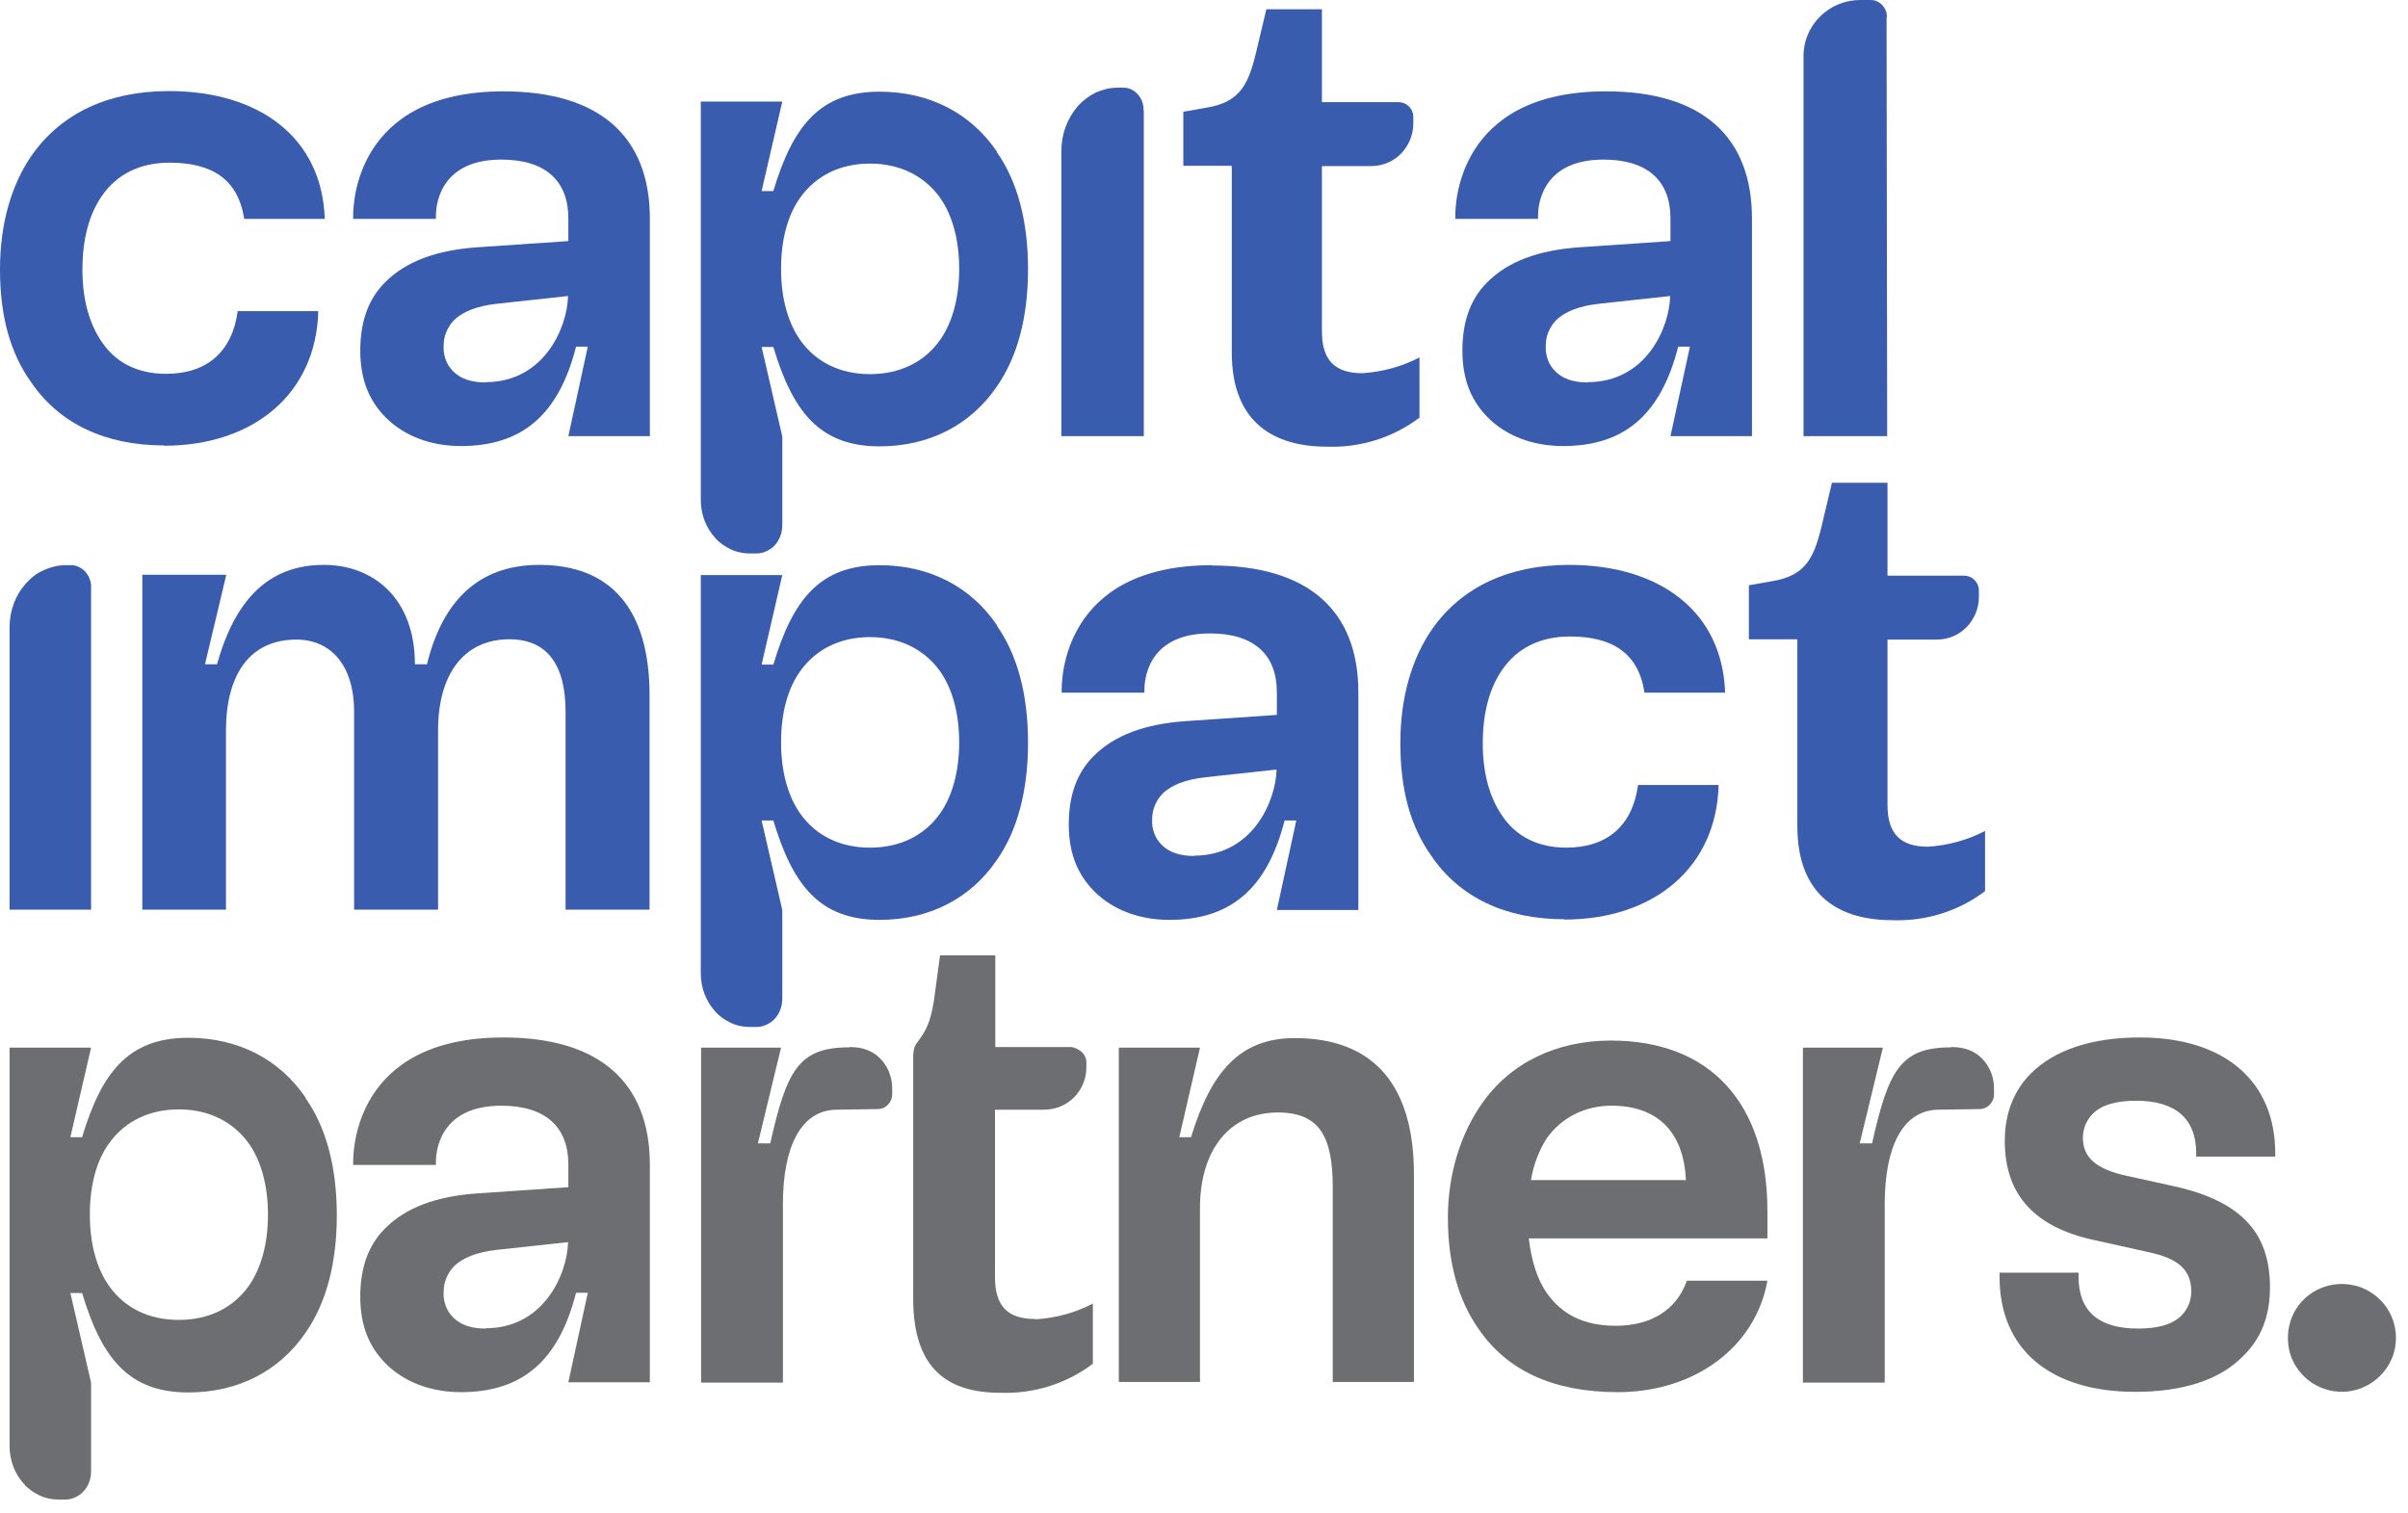 <?xml version="1.0" encoding="UTF-8"?>
<svg xmlns="http://www.w3.org/2000/svg" width="78" height="49" viewBox="0 0 78 49" fill="none">
  <path fill-rule="evenodd" clip-rule="evenodd" d="M9.9 35.56C9.05 34.31 7.71 33.62 6.1 33.62C4.16 33.62 3.29 34.74 2.66 36.84H2.28L2.95 33.94H0.31V46.84C0.31 47.3 0.47 47.74 0.78 48.08C0.92 48.24 1.1 48.36 1.29 48.45C1.48 48.54 1.69 48.58 1.91 48.58H2.1C2.21 48.58 2.33 48.56 2.43 48.51C2.54 48.46 2.63 48.4 2.71 48.31C2.79 48.22 2.85 48.12 2.89 48.01C2.93 47.9 2.95 47.78 2.95 47.66V44.79L2.28 41.89H2.66C3.29 43.99 4.16 45.11 6.1 45.11C7.71 45.11 9.05 44.42 9.9 43.17C10.57 42.21 10.91 40.92 10.91 39.37C10.91 37.82 10.57 36.53 9.9 35.58V35.56ZM8.05 41.67C7.54 42.38 6.75 42.76 5.79 42.76C4.83 42.76 4.05 42.38 3.54 41.67C3.14 41.11 2.91 40.31 2.91 39.35C2.91 38.39 3.13 37.59 3.54 37.03C4.05 36.32 4.84 35.94 5.79 35.94C6.74 35.94 7.53 36.32 8.05 37.03C8.45 37.59 8.68 38.39 8.68 39.35C8.68 40.31 8.45 41.11 8.05 41.67Z" fill="#6D6E71"></path>
  <path fill-rule="evenodd" clip-rule="evenodd" d="M16.3 33.61C11.45 33.61 11.44 37.34 11.44 37.65V37.74H14.12V37.65C14.12 37.45 14.14 35.82 16.24 35.82C17.69 35.82 18.41 36.53 18.41 37.72V38.46L15.48 38.66C14.14 38.75 13.14 39.12 12.47 39.8C11.93 40.34 11.67 41.07 11.67 42.01C11.67 42.95 11.96 43.64 12.5 44.18C13.08 44.76 13.93 45.1 14.93 45.1C16.92 45.1 18.1 44.08 18.66 41.88H19.04L18.41 44.78H21.05V37.73C21.05 35.09 19.44 33.61 16.31 33.61H16.3ZM15.73 43.04C15.28 43.04 14.93 42.93 14.68 42.68C14.57 42.57 14.49 42.45 14.44 42.31C14.39 42.17 14.36 42.02 14.37 41.88C14.37 41.72 14.39 41.57 14.45 41.42C14.51 41.28 14.59 41.14 14.7 41.03C14.99 40.74 15.46 40.56 16.1 40.49L18.4 40.24C18.38 41.25 17.63 43.03 15.73 43.03V43.04Z" fill="#6D6E71"></path>
  <path d="M27.5 33.93C25.86 33.93 25.48 34.69 24.95 37.04H24.55L25.3 33.94H22.71V44.79H25.36V39.02C25.36 37.15 25.94 35.97 27.09 35.95L28.43 35.93C28.56 35.93 28.67 35.88 28.76 35.79C28.85 35.7 28.9 35.58 28.9 35.46V35.25C28.9 34.89 28.76 34.54 28.5 34.28C28.24 34.02 27.9 33.92 27.53 33.92" fill="#6D6E71"></path>
  <path fill-rule="evenodd" clip-rule="evenodd" d="M36.24 44.77H38.87V39.14C38.87 37.23 39.85 36.04 41.39 36.04C42.77 36.04 43.17 36.86 43.17 38.47V44.77H45.8V38.04C45.8 35.14 44.48 33.63 41.94 33.63C40.16 33.63 39.23 34.72 38.58 36.84H38.2L38.87 33.94H36.24V44.77Z" fill="#6D6E71"></path>
  <path fill-rule="evenodd" clip-rule="evenodd" d="M72.659 43.93C71.919 44.7 70.71 45.09 69.169 45.09C66.4 45.09 64.769 43.71 64.769 41.36V41.23H67.329V41.36C67.329 42.48 67.98 43.04 69.249 43.04C69.9 43.04 70.37 42.91 70.659 42.62C70.76 42.52 70.84 42.4 70.9 42.26C70.95 42.13 70.98 41.98 70.98 41.84C70.98 41.17 70.6 40.77 69.57 40.56L67.96 40.2C65.95 39.8 64.939 38.75 64.939 36.96C64.939 36.07 65.23 35.33 65.79 34.77C66.559 34.01 67.76 33.61 69.32 33.61C72.07 33.61 73.7 35.04 73.7 37.36V37.47H71.139V37.36C71.139 36.24 70.469 35.66 69.2 35.66C68.549 35.66 68.079 35.79 67.79 36.08C67.689 36.18 67.609 36.31 67.549 36.44C67.499 36.57 67.469 36.72 67.469 36.86C67.469 37.51 67.919 37.88 68.879 38.09L70.29 38.4C72.529 38.87 73.529 39.87 73.529 41.71C73.529 42.62 73.249 43.36 72.669 43.92L72.659 43.93Z" fill="#6D6E71"></path>
  <path d="M47.9 43.06C47.24 42.13 46.9 40.91 46.9 39.45C46.9 37.99 47.34 36.7 47.99 35.77C48.92 34.42 50.43 33.71 52.18 33.71C55.41 33.71 57.25 35.75 57.25 39.23V40.12H49.52C49.61 40.85 49.79 41.45 50.12 41.91C50.59 42.57 51.29 42.95 52.34 42.95C53.47 42.95 54.31 42.44 54.64 41.49H57.25C56.87 43.62 54.92 45.1 52.4 45.1C50.3 45.1 48.81 44.39 47.9 43.06ZM54.61 38.23C54.54 36.66 53.68 35.82 52.2 35.82C51.34 35.82 50.58 36.2 50.1 36.88C49.86 37.26 49.68 37.7 49.59 38.23H54.62H54.61Z" fill="#6D6E71"></path>
  <path d="M77.61 43.34C77.61 42.94 77.47 42.54 77.21 42.23C76.95 41.92 76.59 41.7 76.2 41.63C75.8 41.55 75.39 41.61 75.03 41.8C74.67 41.99 74.39 42.3 74.24 42.67C74.09 43.04 74.07 43.46 74.18 43.85C74.3 44.24 74.55 44.57 74.89 44.8C75.23 45.02 75.63 45.12 76.03 45.08C76.43 45.04 76.81 44.86 77.1 44.57C77.26 44.41 77.39 44.22 77.48 44C77.57 43.79 77.61 43.56 77.61 43.33V43.34Z" fill="#6D6E71"></path>
  <path d="M33.53 42.73C32.64 42.73 32.23 42.31 32.23 41.38V35.95H33.82C34.18 35.95 34.53 35.81 34.79 35.55C35.04 35.3 35.19 34.95 35.19 34.58V34.42C35.19 34.29 35.14 34.18 35.05 34.09C34.96 34 34.84 33.95 34.72 33.92H32.24V30.95H30.45L30.25 32.43C30.13 33.15 30 33.38 29.7 33.79C29.63 33.88 29.6 33.95 29.58 34.17V36.04V42.07C29.58 44.38 30.73 45.12 32.4 45.12C33.48 45.16 34.54 44.83 35.4 44.18V42.23C34.83 42.53 34.2 42.7 33.55 42.74L33.53 42.73Z" fill="#6D6E71"></path>
  <path d="M58.2 20.71H56.65V18.96L57.39 18.83C58.45 18.66 58.74 18.12 58.99 17.11L59.34 15.64H61.14V18.65H63.63C63.75 18.65 63.87 18.7 63.96 18.79C64.05 18.88 64.1 19 64.1 19.12V19.35C64.1 19.71 63.95 20.06 63.7 20.32C63.44 20.58 63.1 20.72 62.73 20.72H61.14V26.08C61.14 27.01 61.56 27.43 62.45 27.43C63.09 27.39 63.72 27.22 64.3 26.92V28.87C63.44 29.52 62.38 29.85 61.3 29.81C59.63 29.81 58.22 29.07 58.22 26.76V20.73L58.2 20.71Z" fill="#3A5CAE"></path>
  <path d="M39.88 5.37H38.33V3.62L39.07 3.49C40.13 3.32 40.42 2.78 40.67 1.77L41.02 0.3H42.82V3.31H45.31C45.43 3.31 45.55 3.36 45.64 3.45C45.73 3.54 45.78 3.66 45.78 3.78V4.01C45.78 4.37 45.63 4.72 45.38 4.98C45.12 5.24 44.78 5.38 44.41 5.38H42.82V10.74C42.82 11.67 43.24 12.09 44.13 12.09C44.77 12.05 45.4 11.88 45.98 11.58V13.53C45.12 14.18 44.06 14.51 42.98 14.47C41.31 14.47 39.9 13.73 39.9 11.42V5.39L39.88 5.37Z" fill="#3A5CAE"></path>
  <path d="M61.11 0.54L61.13 14.13H58.42V1.85C58.41 1.36 58.6 0.89 58.95 0.54C59.3 0.19 59.77 0 60.26 0H60.59C60.66 0 60.73 0.01 60.79 0.04C60.89 0.08 60.97 0.15 61.03 0.24C61.09 0.33 61.12 0.43 61.12 0.53V0.55L61.11 0.54Z" fill="#3A5CAE"></path>
  <path d="M37.05 3.58V14.13H34.38V4.88C34.38 4.35 34.57 3.84 34.91 3.44C35.07 3.26 35.27 3.11 35.49 3C35.71 2.9 35.95 2.84 36.2 2.84H36.4C36.49 2.84 36.57 2.86 36.65 2.9C36.73 2.94 36.8 2.99 36.86 3.06C36.92 3.13 36.97 3.21 37 3.3C37.03 3.39 37.05 3.48 37.04 3.58H37.05Z" fill="#3A5CAE"></path>
  <path fill-rule="evenodd" clip-rule="evenodd" d="M50.67 29.79C53.57 29.79 55.6 28.11 55.67 25.43H53.06C52.88 26.75 52.06 27.46 50.74 27.46C49.82 27.46 49.11 27.1 48.66 26.43C48.26 25.85 48.03 25.07 48.03 24.08C48.03 23.09 48.25 22.27 48.68 21.67C49.15 21 49.89 20.62 50.85 20.62C52.21 20.62 53.07 21.14 53.27 22.44H55.88C55.79 19.78 53.73 18.3 50.83 18.3C48.89 18.3 47.35 19.01 46.39 20.38C45.74 21.32 45.36 22.57 45.36 24.08C45.36 25.59 45.69 26.78 46.36 27.72C47.27 29.07 48.77 29.78 50.67 29.78V29.79Z" fill="#3A5CAE"></path>
  <path fill-rule="evenodd" clip-rule="evenodd" d="M39.26 18.31C34.41 18.31 34.39 22.04 34.39 22.35V22.44H37.07V22.35C37.07 22.15 37.09 20.52 39.19 20.52C40.64 20.52 41.36 21.23 41.36 22.42V23.16L38.43 23.36C37.09 23.45 36.09 23.82 35.42 24.5C34.88 25.04 34.62 25.77 34.62 26.71C34.62 27.65 34.91 28.34 35.45 28.88C36.03 29.46 36.88 29.8 37.88 29.8C39.87 29.8 41.05 28.78 41.61 26.58H41.99L41.36 29.48H44V22.43C44 19.79 42.39 18.32 39.26 18.32V18.31ZM38.68 27.73C38.23 27.73 37.88 27.62 37.63 27.37C37.52 27.26 37.44 27.14 37.39 27C37.34 26.86 37.31 26.71 37.32 26.57C37.32 26.41 37.34 26.26 37.4 26.11C37.46 25.97 37.54 25.83 37.65 25.72C37.94 25.43 38.41 25.25 39.05 25.18L41.35 24.93C41.33 25.94 40.58 27.72 38.68 27.72V27.73Z" fill="#3A5CAE"></path>
  <path d="M2.95 19.04V29.47H0.31V20.32C0.31 19.8 0.49 19.29 0.84 18.9C1 18.72 1.19 18.57 1.42 18.47C1.64 18.37 1.88 18.31 2.12 18.31H2.31C2.4 18.31 2.48 18.33 2.56 18.37C2.64 18.41 2.71 18.46 2.77 18.53C2.83 18.6 2.88 18.68 2.91 18.77C2.94 18.86 2.96 18.95 2.95 19.04Z" fill="#3A5CAE"></path>
  <path fill-rule="evenodd" clip-rule="evenodd" d="M7.33 29.47H4.61V18.62H7.33L6.64 21.52H7.03C7.61 19.44 8.69 18.3 10.49 18.3C12.1 18.3 13.44 19.39 13.44 21.52H13.83C14.41 19.17 15.77 18.3 17.47 18.3C19.8 18.3 21.04 19.75 21.04 22.52V29.47H18.32V23.05C18.32 21.51 17.7 20.71 16.5 20.71C15.02 20.71 14.19 21.85 14.19 23.66V29.47H11.47V23.06C11.47 21.52 10.69 20.72 9.6 20.72C8.1 20.72 7.32 21.84 7.32 23.67V29.48L7.33 29.47Z" fill="#3A5CAE"></path>
  <path fill-rule="evenodd" clip-rule="evenodd" d="M32.29 20.25C31.44 19 30.1 18.31 28.49 18.31C26.55 18.31 25.68 19.43 25.05 21.53H24.67L25.34 18.63H22.7V31.53C22.7 31.99 22.86 32.43 23.17 32.77C23.31 32.93 23.49 33.05 23.68 33.14C23.87 33.23 24.08 33.27 24.3 33.27H24.49C24.6 33.27 24.72 33.25 24.82 33.2C24.93 33.15 25.02 33.09 25.1 33C25.18 32.91 25.24 32.81 25.28 32.7C25.32 32.59 25.34 32.47 25.34 32.35V29.48L24.67 26.58H25.05C25.68 28.68 26.55 29.8 28.49 29.8C30.1 29.8 31.44 29.11 32.29 27.86C32.96 26.9 33.3 25.61 33.3 24.06C33.3 22.51 32.96 21.22 32.29 20.27V20.25ZM30.44 26.37C29.93 27.08 29.14 27.46 28.18 27.46C27.22 27.46 26.44 27.08 25.93 26.37C25.53 25.81 25.3 25.01 25.3 24.05C25.3 23.09 25.52 22.29 25.93 21.73C26.44 21.02 27.23 20.64 28.18 20.64C29.13 20.64 29.92 21.02 30.44 21.73C30.84 22.29 31.07 23.09 31.07 24.05C31.07 25.01 30.84 25.81 30.44 26.37Z" fill="#3A5CAE"></path>
  <path fill-rule="evenodd" clip-rule="evenodd" d="M32.29 4.91C31.44 3.66 30.1 2.97 28.49 2.97C26.55 2.97 25.68 4.09 25.05 6.19H24.67L25.34 3.29H22.7V16.19C22.7 16.65 22.86 17.09 23.17 17.43C23.31 17.59 23.49 17.71 23.68 17.8C23.87 17.89 24.08 17.93 24.3 17.93H24.49C24.6 17.93 24.72 17.91 24.82 17.86C24.93 17.81 25.02 17.75 25.1 17.66C25.18 17.57 25.24 17.47 25.28 17.36C25.32 17.25 25.34 17.13 25.34 17.01V14.14L24.67 11.24H25.05C25.68 13.34 26.55 14.46 28.49 14.46C30.1 14.46 31.44 13.77 32.29 12.52C32.96 11.56 33.3 10.27 33.3 8.72C33.3 7.17 32.96 5.88 32.29 4.93V4.91ZM30.44 11.03C29.93 11.74 29.14 12.12 28.18 12.12C27.22 12.12 26.44 11.74 25.93 11.03C25.53 10.47 25.3 9.67 25.3 8.71C25.3 7.75 25.52 6.95 25.93 6.39C26.44 5.68 27.23 5.3 28.18 5.3C29.13 5.3 29.92 5.68 30.44 6.39C30.84 6.95 31.07 7.75 31.07 8.71C31.07 9.67 30.84 10.47 30.44 11.03Z" fill="#3A5CAE"></path>
  <path fill-rule="evenodd" clip-rule="evenodd" d="M16.31 2.96C11.46 2.96 11.44 6.69 11.44 7V7.09H14.12V7C14.12 6.8 14.14 5.17 16.24 5.17C17.69 5.17 18.41 5.88 18.41 7.07V7.81L15.48 8.01C14.14 8.1 13.14 8.47 12.47 9.15C11.93 9.69 11.67 10.42 11.67 11.36C11.67 12.3 11.96 12.99 12.5 13.53C13.08 14.11 13.93 14.45 14.93 14.45C16.92 14.45 18.1 13.43 18.66 11.23H19.04L18.41 14.13H21.05V7.08C21.05 4.44 19.44 2.96 16.31 2.96ZM15.73 12.39C15.28 12.39 14.93 12.28 14.68 12.03C14.57 11.92 14.49 11.8 14.44 11.66C14.39 11.52 14.36 11.37 14.37 11.23C14.37 11.07 14.39 10.92 14.45 10.77C14.51 10.63 14.59 10.49 14.7 10.38C14.99 10.09 15.46 9.91 16.1 9.84L18.4 9.59C18.38 10.6 17.63 12.38 15.73 12.38V12.39Z" fill="#3A5CAE"></path>
  <path fill-rule="evenodd" clip-rule="evenodd" d="M52.01 2.96C47.16 2.96 47.14 6.69 47.14 7V7.09H49.82V7C49.82 6.8 49.84 5.17 51.94 5.17C53.39 5.17 54.11 5.88 54.11 7.07V7.81L51.18 8.01C49.84 8.1 48.84 8.47 48.17 9.15C47.63 9.69 47.37 10.42 47.37 11.36C47.37 12.3 47.66 12.99 48.2 13.53C48.78 14.11 49.63 14.45 50.63 14.45C52.62 14.45 53.8 13.43 54.36 11.23H54.74L54.11 14.13H56.75V7.08C56.75 4.44 55.15 2.96 52.03 2.96H52.02H52.01ZM51.43 12.39C50.98 12.39 50.63 12.28 50.38 12.03C50.27 11.92 50.19 11.8 50.14 11.66C50.09 11.52 50.06 11.37 50.07 11.23C50.07 11.07 50.09 10.92 50.15 10.77C50.21 10.63 50.29 10.49 50.4 10.38C50.69 10.09 51.16 9.91 51.8 9.84L54.1 9.59C54.08 10.6 53.33 12.38 51.43 12.38V12.39Z" fill="#3A5CAE"></path>
  <path fill-rule="evenodd" clip-rule="evenodd" d="M5.31 14.44C8.21 14.44 10.24 12.76 10.31 10.08H7.7C7.52 11.4 6.7 12.11 5.38 12.11C4.46 12.11 3.75 11.75 3.3 11.08C2.9 10.5 2.67 9.72 2.67 8.73C2.67 7.74 2.89 6.92 3.32 6.32C3.79 5.65 4.53 5.27 5.49 5.27C6.85 5.27 7.71 5.79 7.91 7.09H10.52C10.43 4.43 8.37 2.95 5.47 2.95C3.53 2.95 1.99 3.66 1.03 5.03C0.38 5.97 0 7.22 0 8.73C0 10.24 0.33 11.43 1 12.37C1.91 13.72 3.41 14.43 5.31 14.43V14.44Z" fill="#3A5CAE"></path>
  <path d="M63.19 33.93C61.55 33.93 61.17 34.69 60.64 37.04H60.24L60.99 33.94H58.4V44.79H61.05V39.02C61.05 37.15 61.63 35.97 62.78 35.95L64.12 35.93C64.25 35.93 64.36 35.88 64.45 35.79C64.54 35.7 64.59 35.58 64.59 35.46V35.25C64.59 34.89 64.45 34.54 64.19 34.28C63.93 34.02 63.59 33.92 63.22 33.92" fill="#6D6E71"></path>
</svg>
